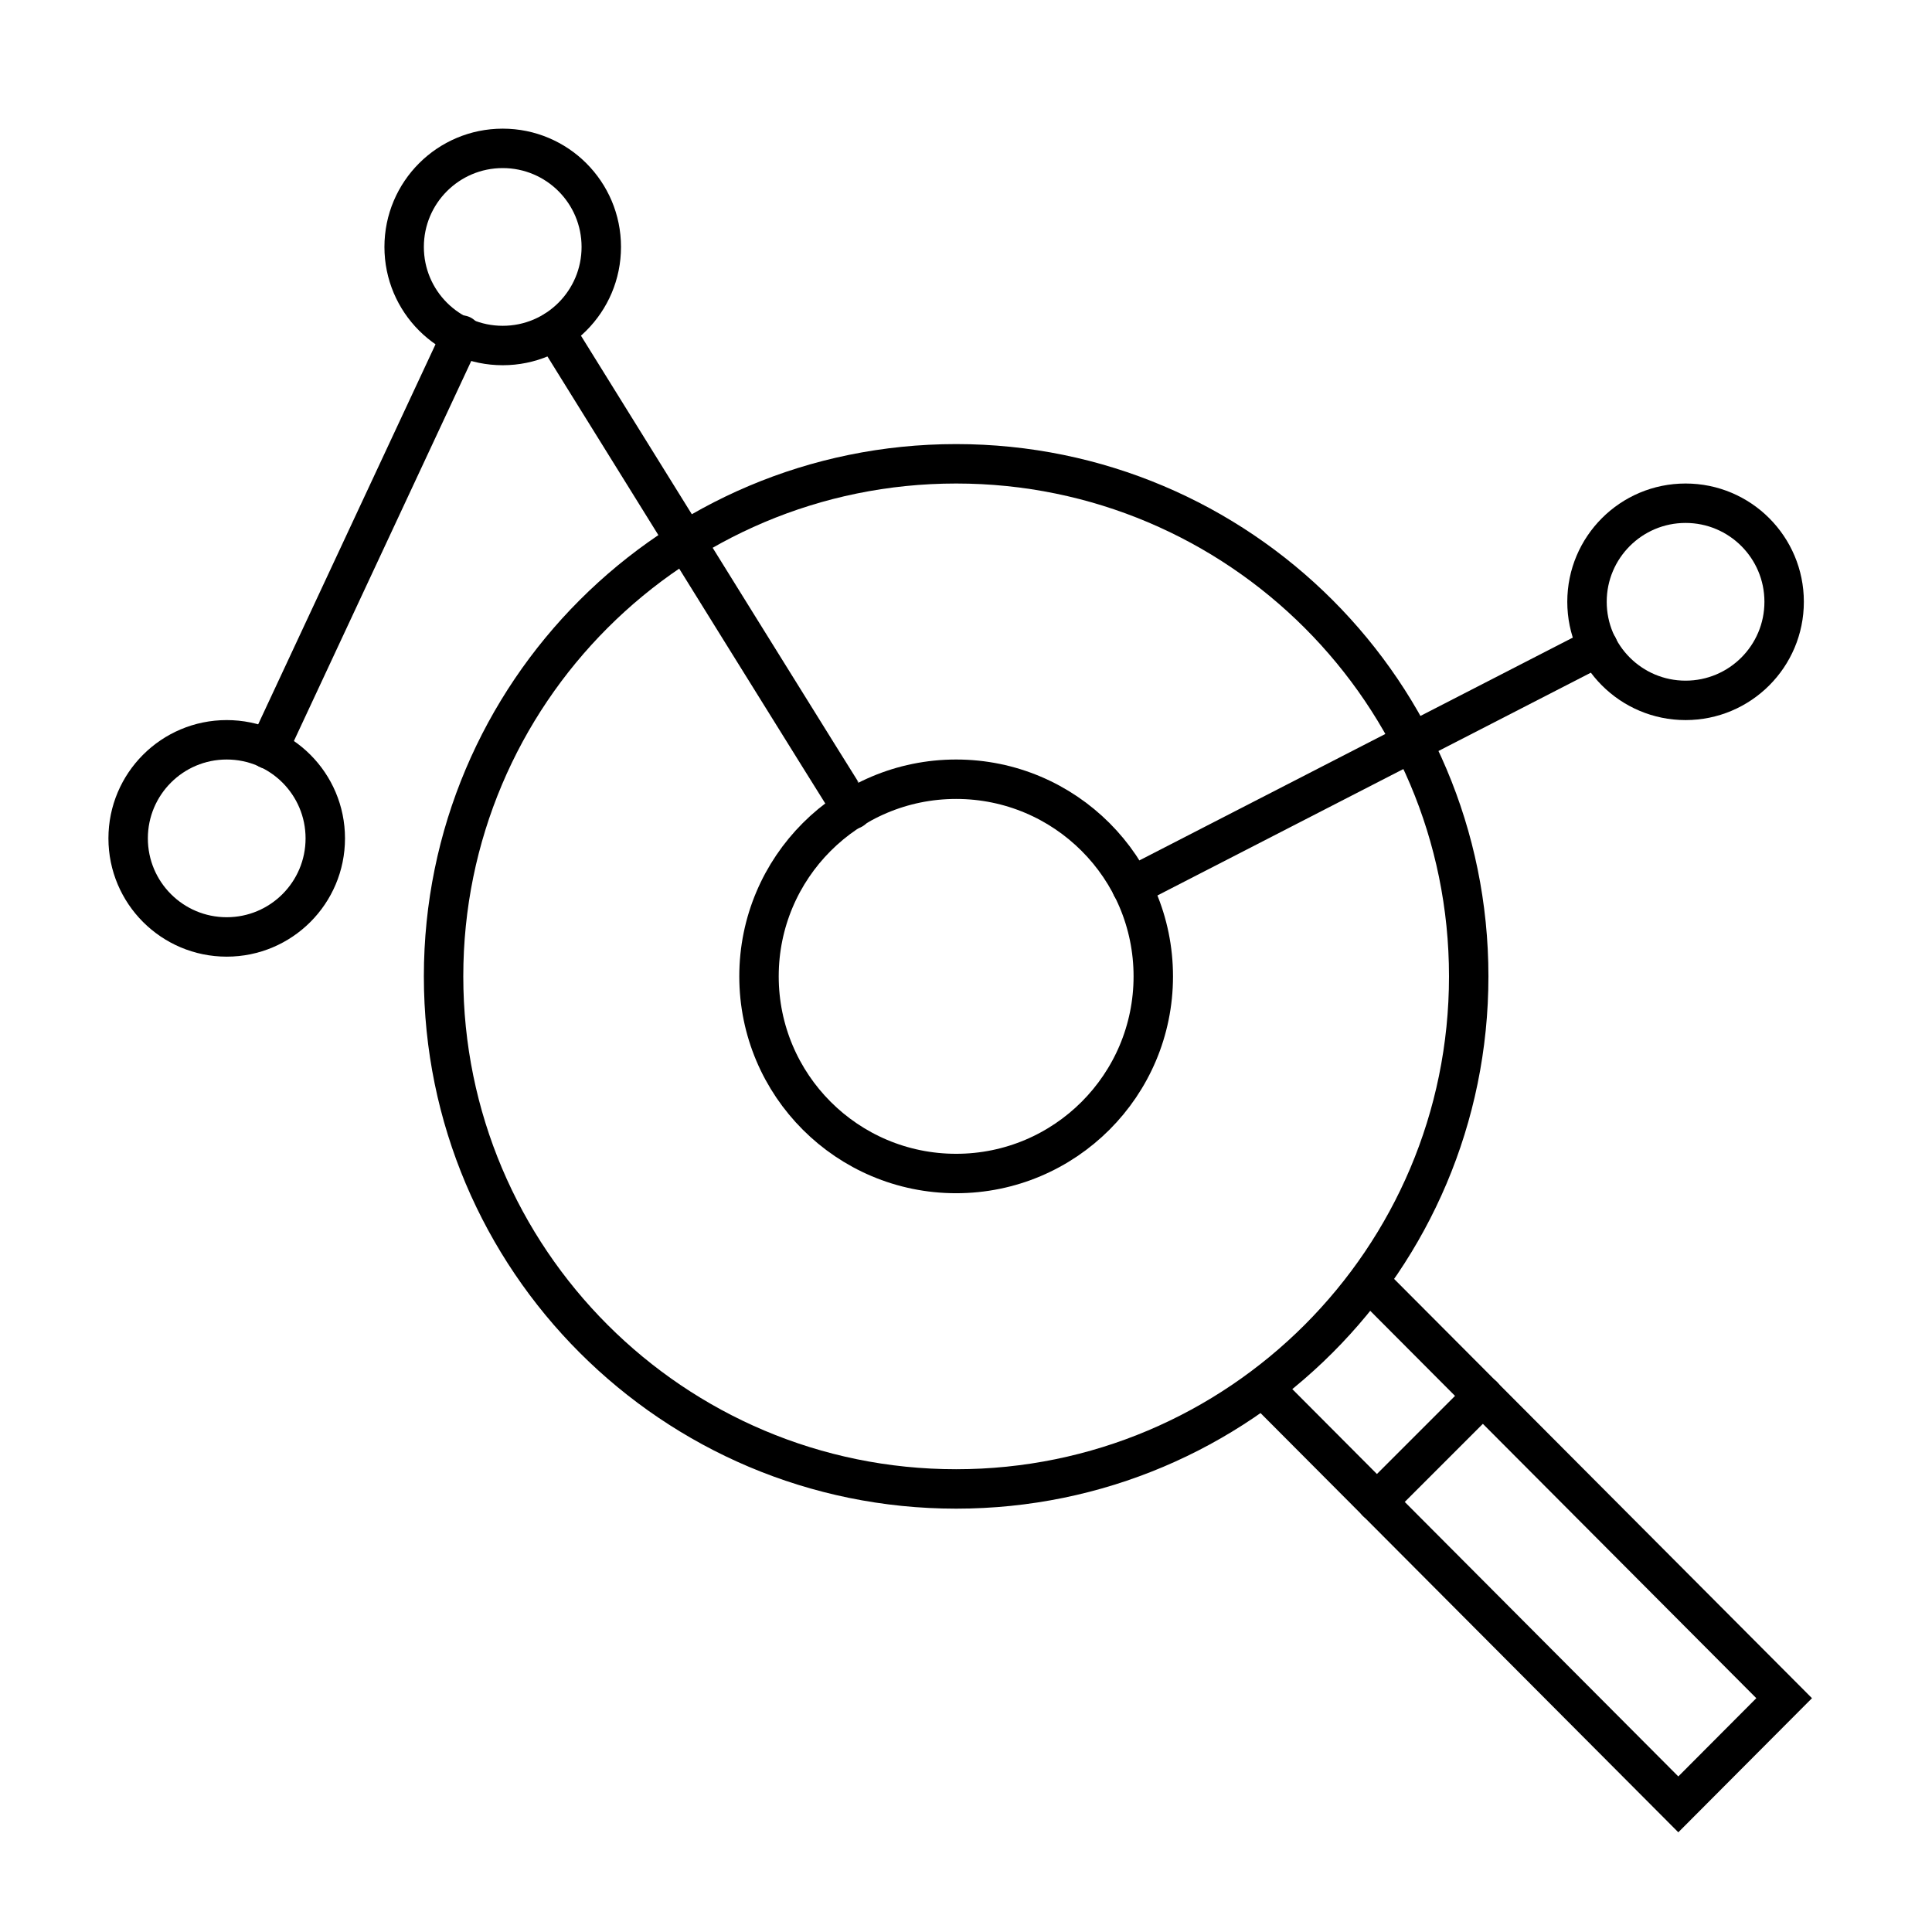 <svg width="49" height="49" viewBox="0 0 49 49" fill="none" xmlns="http://www.w3.org/2000/svg">
<path d="M28.699 22.486L40.531 16.404M21.618 20.529C21.582 20.494 16.534 12.361 14.071 8.393M11.707 8.498L6.805 19.002" stroke="black" stroke-linecap="round"/>
<circle cx="42.75" cy="15.263" r="2.5" transform="rotate(-180 42.75 15.263)" stroke="black"/>
<ellipse cx="24.25" cy="24.763" rx="5" ry="5" transform="rotate(-180 24.25 24.763)" stroke="black"/>
<path d="M10.25 6.263C10.25 4.882 11.369 3.763 12.75 3.763C14.131 3.763 15.25 4.882 15.25 6.263C15.25 7.644 14.131 8.763 12.75 8.763C11.369 8.763 10.25 7.644 10.25 6.263Z" stroke="black"/>
<circle cx="5.75" cy="21.263" r="2.5" transform="rotate(-180 5.75 21.263)" stroke="black"/>
<path d="M24.25 37.763C31.43 37.763 37.25 31.943 37.25 24.763C37.25 17.584 31.43 11.763 24.25 11.763C17.07 11.763 11.25 17.584 11.25 24.763C11.25 31.943 17.07 37.763 24.25 37.763Z" stroke="black" stroke-miterlimit="10" stroke-linecap="round"/>
<path d="M32.102 35.263L42.566 45.763L45.25 43.07L34.83 32.615" stroke="black" stroke-miterlimit="10" stroke-linecap="round"/>
<path d="M37.612 35.401L34.919 38.094" stroke="black" stroke-miterlimit="10" stroke-linecap="round"/>
</svg>
